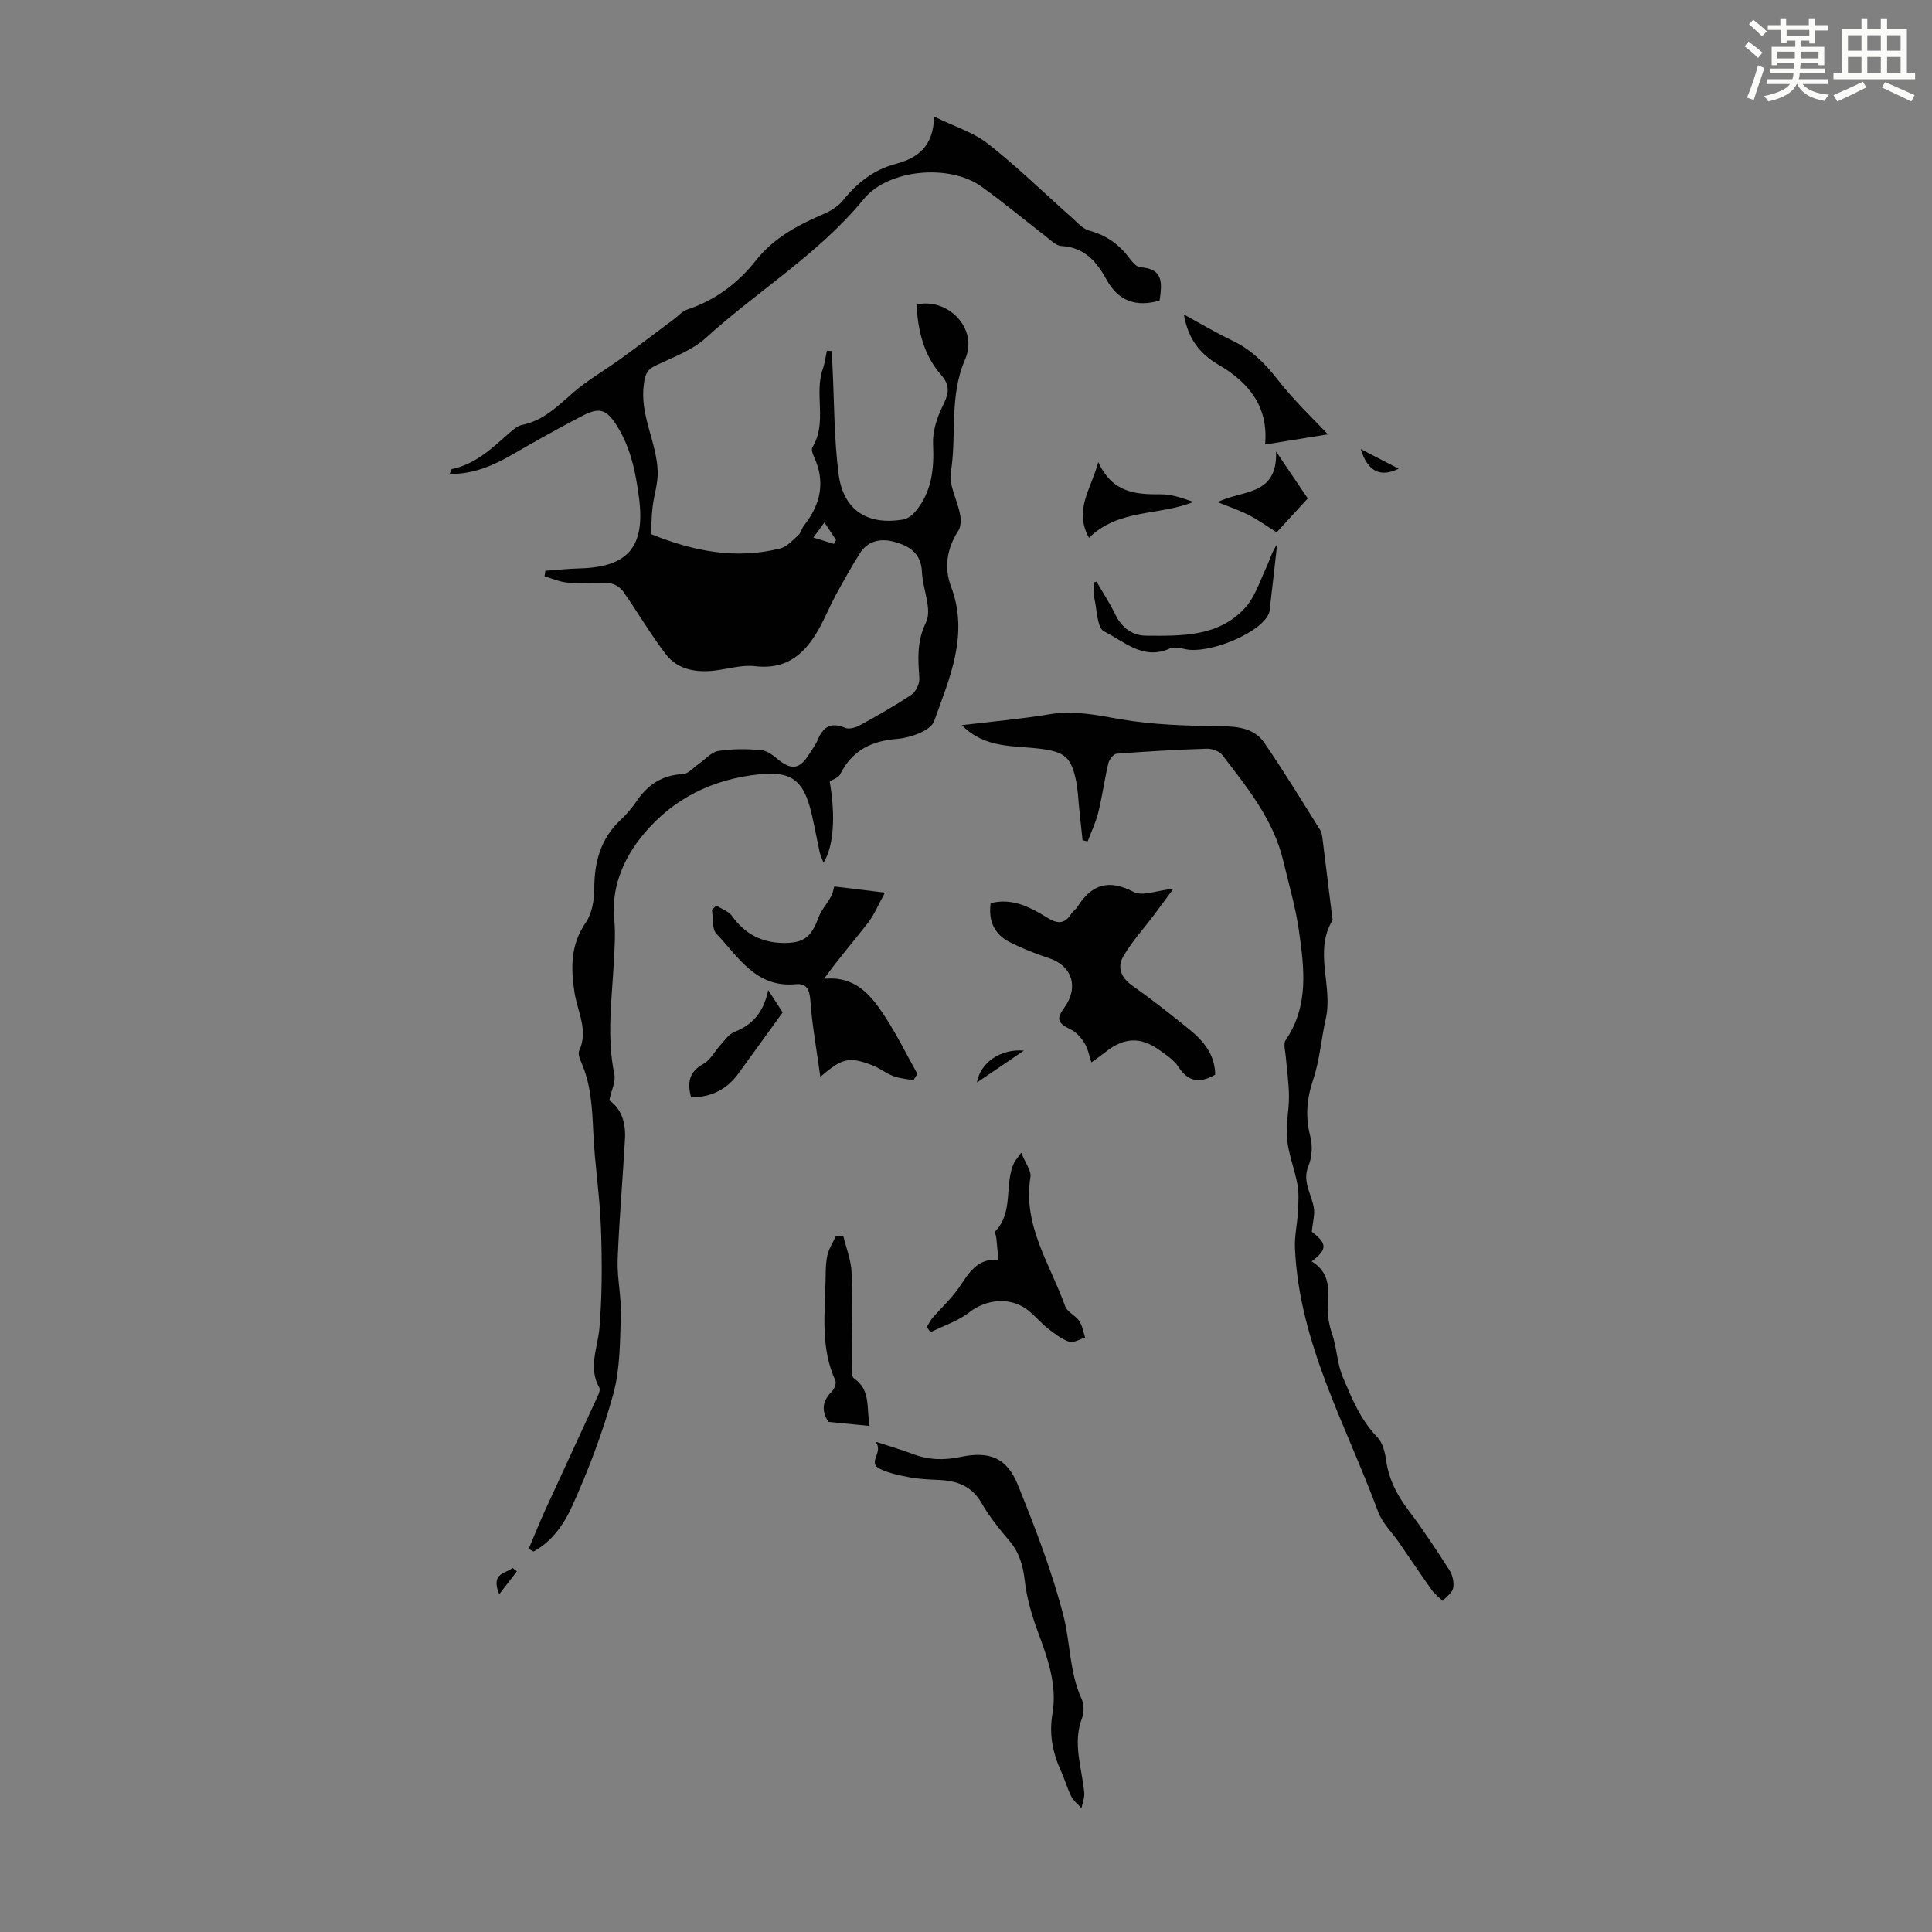 <svg enable-background="new 0 0 400 400" viewBox="0 0 400 400" xmlns="http://www.w3.org/2000/svg"><rect x="0" y="0" width="400" height="400" fill="#808080" stroke="none"/><path d="m361.2 9.6.8-1c.9.7 1.9 1.4 2.9 2.3l-.9 1.1c-1-1-2-1.8-2.8-2.4zm.5 10.6c.9-2.1 1.6-4.3 2.3-6.7.4.2.8.4 1.3.6-.7 2.1-1.5 4.3-2.2 6.6zm.4-15.2.9-.9c1 .8 2 1.6 2.8 2.4l-1 1c-.9-.9-1.8-1.7-2.7-2.5zm12.5-1.2h1.2v1.4h2.7v1.1h-2.7v2.7h-1.2v-.6h-1.8v1.3h4.9v3.8h-1.2v-.5h-3.7c0 .4-.1.9-.1 1.2h5.1v1h-5.2c0 .5-.1.9-.2 1.2h6v1h-5.2c1.1 1.3 2.9 2 5.5 2.2-.4.4-.7.8-.9 1.3-2.9-.5-4.8-1.6-5.7-3.5h-.1c-.8 1.7-2.7 2.9-5.9 3.6-.2-.4-.6-.8-.9-1.1 2.8-.6 4.6-1.4 5.4-2.5h-4.8v-1h5.3c.1-.3.2-.7.2-1.2h-4.9v-1h5c0-.4 0-.8.1-1.2h-3.5v.5h-1.2v-3.8h4.9v-1.3h-1.8v.5h-1.2v-2.7h-2.7v-1h2.6v-1.4h1.2v1.4h4.7v-1.4zm-6.6 8.3h3.6c0-.4 0-.9 0-1.4h-3.6zm1.9-4.6h4.7v-1.3h-4.7zm6.6 3.2h-3.7v1.4h3.7z" fill="#fbfcfa"/><path d="m385.3 3.8h1.3v2.2h2.8v-2.2h1.3v2.2h4.1v9.1h1.7v1.3h-16.9v-1.3h1.7v-9.1h4.1v-2.2zm.4 13.1.7 1.2c-1.8.9-3.8 1.9-6 2.9-.2-.4-.5-.8-.8-1.3 2.3-1 4.3-1.9 6.1-2.8zm-3.1-6.4h2.8v-3.2h-2.8zm0 4.6h2.8v-3.3h-2.8zm4-4.6h2.8v-3.2h-2.8zm0 4.6h2.8v-3.3h-2.8zm3.7 1.9c2.1.9 4.1 1.8 6.1 2.7l-.7 1.3c-2.2-1.1-4.2-2-6.1-2.9zm3.2-9.7h-2.8v3.2h2.8zm-2.8 7.8h2.8v-3.3h-2.8z" fill="#fbfcfa"/><g fill="#010102"><path d="m134.77 110.57c8.8 3.57 17.57 5.29 26.73 2.99 1.41-.35 2.61-1.71 3.78-2.75.55-.49.7-1.4 1.18-2.01 3.44-4.36 4.5-9.03 2.05-14.25-.27-.58-.57-1.51-.31-1.94 3.14-5.12.3-11.01 2.17-16.28.42-1.19.56-2.47.83-3.71l.99.06c.05 1 .11 1.99.16 2.99.38 7.48.32 15.01 1.26 22.41.96 7.53 5.94 10.73 13.39 9.48.94-.16 1.94-.96 2.58-1.73 3.37-4.05 3.84-8.78 3.6-13.89-.12-2.57.78-5.4 1.94-7.76 1.21-2.46 1.8-4.21-.28-6.57-3.62-4.1-4.8-9.21-5.09-14.55 6.44-1.52 12.85 4.94 10.09 11.28-3.37 7.74-1.73 15.66-2.97 23.4-.44 2.74 1.34 5.79 1.9 8.74.21 1.09.2 2.53-.35 3.39-2.39 3.66-2.99 7.67-1.52 11.55 3.77 9.98-.31 18.97-3.5 27.89-.69 1.94-4.9 3.45-7.61 3.66-5.46.43-9.38 2.44-11.85 7.35-.33.66-1.36.97-2.15 1.5 1.22 7.23.85 13.3-1.29 16.82-.33-.91-.65-1.55-.8-2.22-.57-2.62-1.04-5.26-1.65-7.88-1.79-7.68-4.65-9.13-12.54-8.02-9.66 1.36-17.51 5.91-23.2 13.36-3.45 4.52-5.75 10.18-5.14 16.44.28 2.87.08 5.8-.07 8.69-.41 7.8-1.52 15.57.09 23.39.32 1.53-.6 3.32-1.04 5.43 2.4 1.55 3.43 4.53 3.25 7.89-.46 8.37-1.21 16.72-1.52 25.09-.14 3.82.79 7.68.66 11.5-.18 5.45-.14 11.1-1.56 16.29-2.17 7.93-5.13 15.71-8.51 23.21-1.65 3.66-4.15 7.34-8 9.41-.34-.18-.68-.37-1.01-.55 1.14-2.69 2.23-5.41 3.44-8.07 3.62-7.91 7.29-15.79 10.92-23.69.22-.49.47-1.23.26-1.61-2.36-4.17-.32-8.21.03-12.37.57-6.86.55-13.79.31-20.68-.23-6.59-1.28-13.14-1.58-19.73-.24-5.06-.45-10.04-2.57-14.74-.31-.68-.62-1.67-.35-2.25 1.95-4.24-.37-8.08-.98-12.07-.77-5.07-.83-9.88 2.34-14.46 1.29-1.87 1.75-4.63 1.76-6.98 0-5.53 1.3-10.37 5.44-14.26 1.22-1.14 2.33-2.44 3.27-3.82 2.33-3.44 5.31-5.48 9.63-5.67 1.14-.05 2.22-1.39 3.32-2.14 1.33-.92 2.57-2.41 4.01-2.65 2.84-.47 5.81-.41 8.7-.22 1.15.08 2.39.9 3.32 1.69 3.08 2.61 4.8 2.44 6.88-.93.59-.95 1.29-1.86 1.71-2.88 1.12-2.73 2.79-3.67 5.69-2.44.8.34 2.15-.07 3.03-.55 3.62-1.99 7.24-4.02 10.67-6.32.92-.62 1.7-2.28 1.63-3.39-.27-3.98-.56-7.56 1.38-11.6 1.3-2.71-.69-6.88-.84-10.41-.16-3.93-2.66-5.44-5.84-6.28-2.8-.74-5.41-.16-7.05 2.46-1.78 2.84-3.41 5.77-5.01 8.71-1.12 2.06-2.01 4.24-3.12 6.31-2.87 5.35-6.6 9.1-13.48 8.3-2.78-.33-5.7.6-8.56.92-3.85.42-7.57-.26-9.98-3.41-3.17-4.13-5.79-8.67-8.79-12.94-.58-.83-1.78-1.64-2.75-1.72-2.89-.23-5.83.07-8.72-.15-1.64-.12-3.23-.85-4.84-1.31.05-.38.11-.76.16-1.15 2.37-.17 4.74-.43 7.12-.49 10.05-.26 13.58-4.53 12.29-14.53-.68-5.26-1.68-10.31-4.53-14.9-2.07-3.34-3.52-4.06-7.04-2.24-4.93 2.55-9.77 5.27-14.58 8.05-4.01 2.32-8.12 4.13-13.04 4.06.2-.47.28-.97.45-1.01 4.96-1.02 8.4-4.42 12.02-7.58.74-.65 1.61-1.38 2.52-1.56 4.42-.9 7.36-3.9 10.58-6.7 2.99-2.6 6.51-4.59 9.73-6.92 3.69-2.67 7.31-5.43 10.96-8.15.97-.72 1.84-1.76 2.93-2.12 5.82-1.93 10.47-5.46 14.22-10.19 3.68-4.64 8.63-7.28 13.92-9.55 1.49-.64 3.06-1.58 4.05-2.81 2.95-3.67 6.37-6.4 11.03-7.62 4.39-1.16 7.76-3.57 7.86-9.78 4.19 2.06 8.15 3.26 11.17 5.64 6.04 4.74 11.56 10.15 17.32 15.25 1.14 1.01 2.28 2.37 3.64 2.73 3.53.95 6.2 2.86 8.34 5.74.57.77 1.46 1.8 2.24 1.85 4.92.27 4.46 3.49 3.98 6.89-4.72 1.37-8.48.2-10.93-4.25-2.08-3.77-4.58-6.79-9.39-7.04-1.15-.06-2.3-1.28-3.35-2.09-4.43-3.41-8.72-7.02-13.27-10.26-6.58-4.68-19.2-3.61-24.32 2.64-9.34 11.4-21.95 18.96-32.67 28.72-2.89 2.63-6.92 4.05-10.54 5.8-1.78.86-2.08 2.02-2.32 3.86-.85 6.36 2.68 11.93 2.88 18.02.08 2.42-.76 4.87-1.06 7.32-.21 1.76-.22 3.54-.34 5.62zm37.89 2.04c.14-.27.28-.54.43-.81-.68-1.03-1.37-2.07-2.4-3.64-.99 1.36-1.64 2.25-2.29 3.13 1.42.45 2.84.88 4.26 1.32z"/><path d="m271.59 255.02c3.15 2.41 3.33 3.61-.03 6.14 3.13 1.88 3.68 4.68 3.37 8.09-.2 2.25.1 4.7.84 6.83 1.04 2.98 1.01 6.12 2.29 9.15 1.9 4.47 3.65 8.77 7.11 12.33 1.12 1.15 1.59 3.18 1.83 4.88.56 3.89 2.25 7.12 4.6 10.23 3.03 4 5.8 8.22 8.51 12.45.64 1.01.98 2.53.75 3.68-.2.99-1.4 1.77-2.16 2.65-.75-.73-1.63-1.36-2.23-2.2-2.32-3.27-4.55-6.6-6.83-9.91-1.46-2.12-3.46-4.02-4.32-6.36-6.61-17.92-16.36-34.88-17.21-54.6-.11-2.48.48-4.99.61-7.49.1-1.87.24-3.79-.09-5.61-.57-3.18-1.84-6.26-2.16-9.45-.3-2.91.42-5.91.4-8.87-.02-2.71-.44-5.42-.65-8.13-.09-1.18-.57-2.7-.03-3.49 4.85-7.14 3.84-14.97 2.73-22.72-.7-4.85-2.09-9.59-3.23-14.37-2.02-8.54-7.45-15.17-12.6-21.9-.62-.81-2.13-1.37-3.21-1.34-6.24.2-12.48.56-18.71 1.04-.63.05-1.51 1.19-1.7 1.96-.79 3.37-1.25 6.82-2.08 10.18-.5 2.06-1.45 4.01-2.2 6-.35-.07-.7-.14-1.06-.21-.23-2.15-.45-4.29-.68-6.44-.23-2.11-.28-4.26-.75-6.31-1.01-4.48-2.39-5.52-6.89-6.15-5.65-.79-11.77.05-16.68-4.94 6.25-.76 12.29-1.28 18.24-2.27 4.99-.83 9.62.17 14.5 1.02 6.87 1.2 13.95 1.38 20.95 1.46 3.61.05 6.89.46 8.95 3.44 4.03 5.87 7.73 11.96 11.52 17.99.34.54.45 1.26.53 1.91.67 5.3 1.31 10.59 1.96 15.89.04.33.2.75.07.99-3.87 6.54.16 13.59-1.35 20.29-.95 4.22-1.26 8.63-2.63 12.7-1.34 3.99-1.63 7.69-.58 11.75.49 1.89.36 4.28-.38 6.06-1.42 3.42.82 6.05 1.15 9.05.13 1.19-.23 2.44-.47 4.6z"/><path d="m251.59 222.51c-3.4 1.94-5.68 1.33-7.64-1.67-.94-1.44-2.57-2.47-4.02-3.51-3.79-2.71-7.23-2.53-10.97.42-.86.68-1.76 1.3-2.99 2.21-.51-1.5-.72-2.85-1.39-3.92-.69-1.11-1.66-2.28-2.79-2.84-2.85-1.4-3.19-2.15-1.38-4.67 3.01-4.18 1.5-8.64-3.27-10.17-2.75-.88-5.45-1.98-8.03-3.27-3.25-1.63-4.52-4.43-4-8.1 4.61-1.17 8.31.93 11.91 3.12 2 1.21 3.45 1.16 4.74-.87.35-.56.97-.95 1.33-1.51 2.93-4.65 6.45-5.76 11.62-3.06 1.82.95 4.78-.31 8.24-.67-1.57 2.12-2.84 3.86-4.14 5.59-2.11 2.8-4.52 5.43-6.26 8.44-1.26 2.19-.5 4.35 1.85 6.01 4.11 2.9 8.06 6.02 11.96 9.19 2.9 2.36 5.2 5.2 5.23 9.28z"/><path d="m148.34 187.5c1.1.71 2.53 1.17 3.23 2.16 2.61 3.68 6.11 5.5 10.53 5.57 4.31.07 5.88-1.24 7.34-5.21.59-1.59 1.81-2.94 2.64-4.45.36-.65.46-1.45.64-2.04 3.08.38 6.32.77 10.5 1.28-1.33 2.42-2.18 4.52-3.51 6.25-2.97 3.84-6.18 7.49-9.09 11.59 6.38-.65 9.64 3.3 12.44 7.56 2.55 3.87 4.61 8.07 6.88 12.13-.28.44-.56.87-.83 1.31-1.39-.27-2.85-.36-4.16-.86-1.55-.59-2.9-1.69-4.45-2.28-4.73-1.78-6.09-1.48-10.66 2.43-.77-5.64-1.71-10.73-2.07-15.86-.16-2.34-.88-3.52-3.04-3.31-8.22.78-11.86-5.65-16.41-10.46-.97-1.03-.65-3.28-.92-4.97.3-.29.62-.57.94-.84z"/><path d="m181.24 298.47c3.34 1.1 5.6 1.74 7.78 2.57 3.24 1.25 6.45 1.31 9.83.6 6.05-1.26 9.62.17 11.9 5.82 3.57 8.86 7.06 17.85 9.43 27.08 1.44 5.62 1.23 11.68 3.74 17.17.51 1.12.56 2.8.12 3.96-2.04 5.28-.03 10.35.44 15.5.09 1.04-.37 2.12-.57 3.19-.72-.8-1.64-1.49-2.11-2.42-.85-1.69-1.35-3.55-2.14-5.27-1.74-3.83-2.49-7.62-1.75-11.97.99-5.87-1.02-11.44-3.06-16.94-1.25-3.38-2.28-6.95-2.69-10.52-.36-3.13-1.11-5.79-3.16-8.21-2.09-2.47-4.18-5.02-5.77-7.82-2.05-3.61-5.15-4.64-8.91-4.81-2.01-.09-4.04-.17-6.01-.54-2.05-.38-4.16-.83-6.03-1.7-2.93-1.37.82-3.41-1.04-5.69z"/><path d="m191.88 274.75c.39-.63.7-1.32 1.17-1.87 1.8-2.08 3.87-3.96 5.43-6.21 2.05-2.95 3.7-6.18 8.22-5.86-.16-1.7-.27-3.02-.4-4.33-.05-.56-.41-1.36-.17-1.62 3.81-4.06 1.71-9.69 3.85-14.16.18-.37.48-.69 1.46-2.05.86 2.19 2.12 3.75 1.9 5.07-1.63 10.03 4.1 18.02 7.19 26.72.43 1.2 2.13 1.89 2.91 3.05.66.98.84 2.29 1.23 3.45-1.12.32-2.41 1.17-3.31.86-1.62-.56-3.08-1.71-4.46-2.8-1.48-1.17-2.7-2.69-4.2-3.83-3.62-2.74-8.55-2.16-11.97.5-2.34 1.83-5.36 2.8-8.07 4.16-.25-.36-.52-.72-.78-1.08z"/><path d="m274.92 89.93c-3.62.58-8.16 1.32-13 2.1.76-7.92-3.51-12.93-9.59-16.48-3.98-2.32-6.34-5.41-7.23-10.44 3.45 1.87 6.6 3.77 9.9 5.34 3.95 1.86 6.83 4.68 9.5 8.12 3.32 4.28 7.32 8.03 10.42 11.36z"/><path d="m174.59 255.88c.6 2.51 1.62 5 1.72 7.53.24 6.36.04 12.74.06 19.12 0 .97-.11 2.47.43 2.84 3.52 2.4 2.56 6.06 3.24 9.86-3.08-.31-5.8-.58-8.53-.85-1.51-2.37-1.24-4.36.72-6.29.52-.51.98-1.73.72-2.28-3.03-6.61-2.2-13.57-2.03-20.47.04-1.79-.01-3.62.36-5.34.31-1.44 1.18-2.76 1.81-4.14.51-.01 1.01 0 1.5.02z"/><path d="m227.01 120.41c1.33 2.29 2.79 4.51 3.94 6.88 1.32 2.7 3.56 4.31 6.3 4.32 7.35.05 15.01.28 20.52-5.75 2.05-2.25 3.06-5.49 4.39-8.34.74-1.58 1.17-3.3 2.26-4.85-.51 4.59-1.02 9.17-1.56 13.75-.05.42-.26.86-.49 1.23-2.45 3.91-12.56 7.83-17.05 6.73-1.02-.25-2.3-.49-3.17-.1-5.48 2.47-9.43-1.5-13.56-3.56-1.45-.72-1.47-4.42-2-6.78-.24-1.07-.15-2.21-.21-3.32.2-.07.42-.14.63-.21z"/><path d="m162.04 209.61c-3.17 4.37-6.17 8.51-9.16 12.65-2.39 3.3-5.63 4.9-9.8 4.96-.77-2.98-.52-5.28 2.56-6.96 1.46-.79 2.33-2.63 3.54-3.93.89-.97 1.73-2.24 2.86-2.68 3.72-1.45 6.04-3.99 7.01-8.66 1.33 2.06 2.25 3.49 2.99 4.62z"/><path d="m225.46 111.35c-3.18-5.8.39-9.96 1.93-15.68 2.89 6.37 7.77 6.72 12.97 6.67 2.24-.02 4.49.8 6.72 1.58-7.09 2.89-15.46 1.37-21.62 7.43z"/><path d="m264.32 110.21c-2.01-1.26-3.82-2.57-5.78-3.58-1.95-1-4.06-1.7-6.43-2.66 4.89-2.58 12.41-1.12 12.09-10.49 2.57 3.81 4.48 6.63 6.56 9.72-2.13 2.32-4.21 4.58-6.44 7.01z"/><path d="m202.26 224.12c.67-4.08 4.9-7.04 9.72-6.6-3.48 2.37-6.35 4.31-9.72 6.6z"/><path d="m281.73 92.98c2.92 1.51 5.12 2.65 7.85 4.06-3.85 1.9-6.44.52-7.85-4.06z"/><path d="m103.35 330.08c-1.85-4.58 1.48-4.22 2.74-5.47l.93.72c-1.07 1.39-2.15 2.78-3.67 4.75z"/></g></svg>